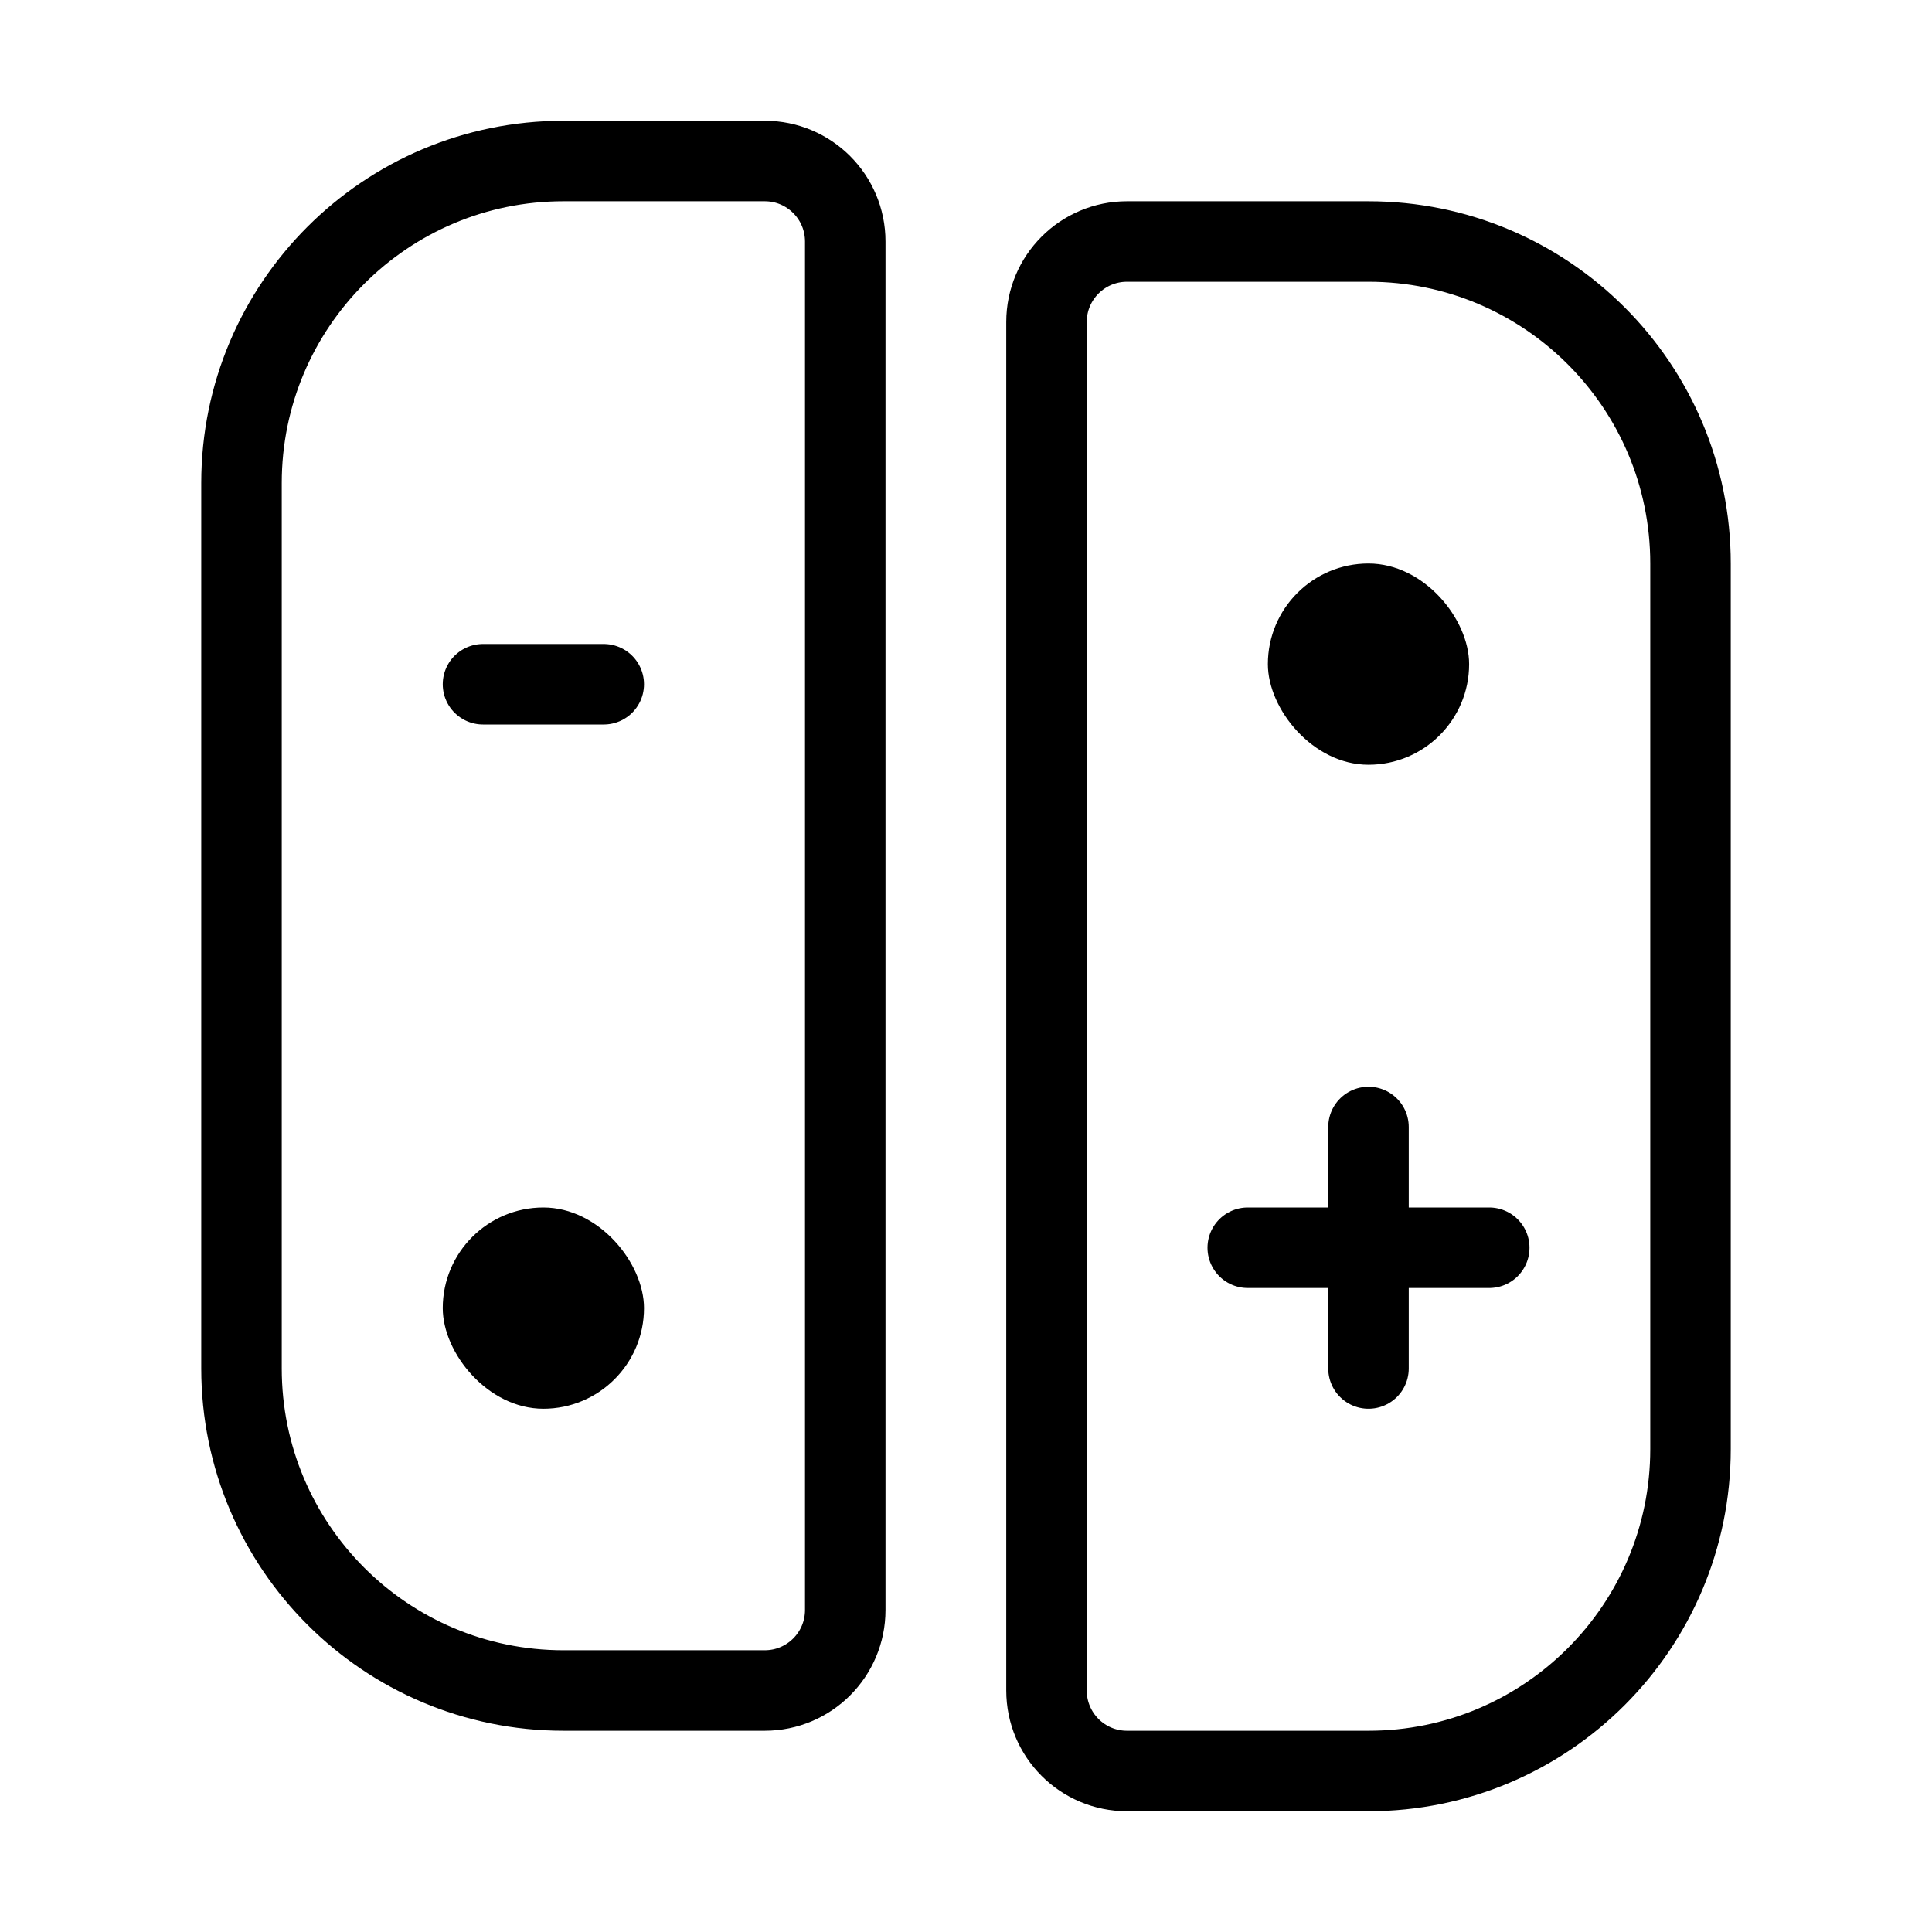 <svg viewBox="0 0 48 48" fill="none" xmlns="http://www.w3.org/2000/svg"><path d="M6 12C6 7.582 9.582 4 14 4H19C20.105 4 21 4.895 21 6V40C21 41.105 20.105 42 19 42H14C9.582 42 6 38.418 6 34V12Z" fill="none" stroke="currentColor" stroke-width="2"/><path d="M42 14C42 9.582 38.418 6 34 6H28C26.895 6 26 6.895 26 8V42C26 43.105 26.895 44 28 44H34C38.418 44 42 40.418 42 36V14Z" fill="none" stroke="currentColor" stroke-width="2"/><rect x="11" y="30" width="5" height="5" rx="2.5" fill="currentColor"/><rect x="31.5" y="14" width="5" height="5" rx="2.5" fill="currentColor"/><path d="M15 17H12" stroke="currentColor" stroke-width="2" stroke-linecap="round" stroke-linejoin="round"/><path d="M34 28V34" stroke="currentColor" stroke-width="2" stroke-linecap="round" stroke-linejoin="round"/><path d="M31 31L37 31" stroke="currentColor" stroke-width="2" stroke-linecap="round" stroke-linejoin="round"/></svg>
